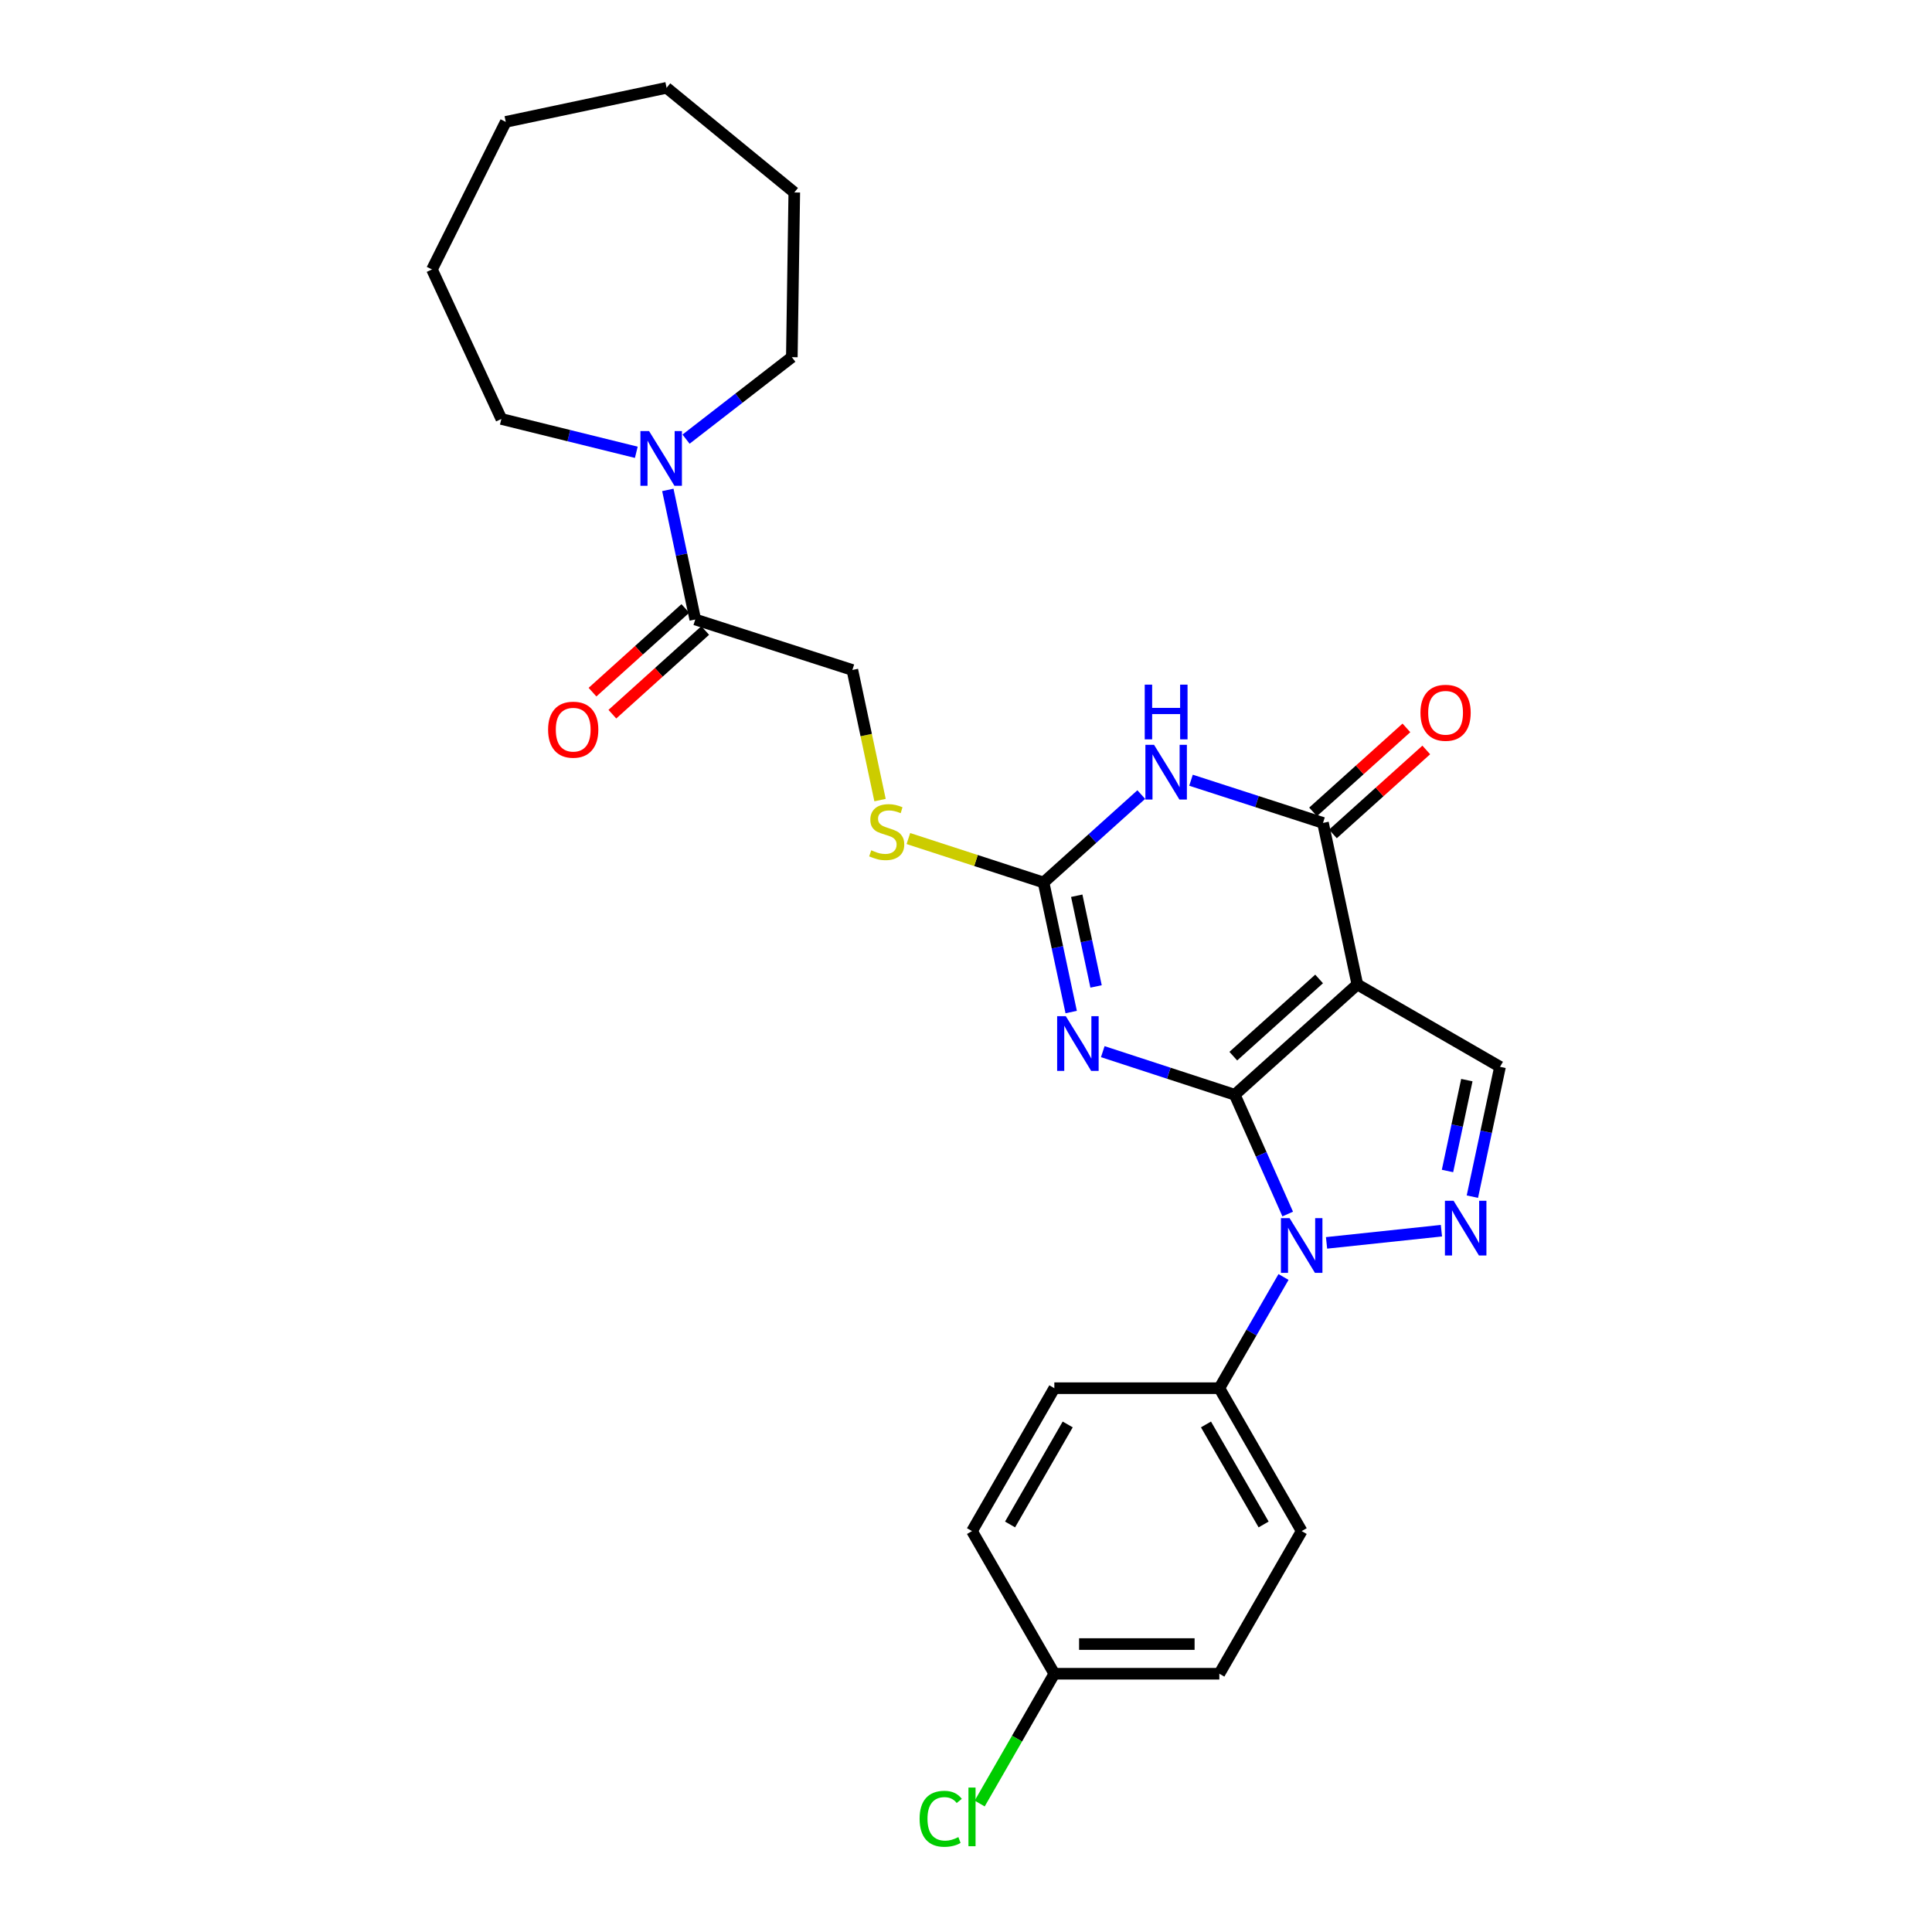 <?xml version='1.0' encoding='iso-8859-1'?>
<svg version='1.1' baseProfile='full'
              xmlns='http://www.w3.org/2000/svg'
                      xmlns:rdkit='http://www.rdkit.org/xml'
                      xmlns:xlink='http://www.w3.org/1999/xlink'
                  xml:space='preserve'
width='1000px' height='1000px' viewBox='0 0 1000 1000'>
<!-- END OF HEADER -->
<rect style='opacity:1.0;fill:#FFFFFF;stroke:none' width='1000' height='1000' x='0' y='0'> </rect>
<path class='bond-0' d='M 639.108,566.644 L 702.557,509.553' style='fill:none;fill-rule:evenodd;stroke:#000000;stroke-width:6px;stroke-linecap:butt;stroke-linejoin:miter;stroke-opacity:1' />
<path class='bond-0' d='M 638.351,546.662 L 682.765,506.698' style='fill:none;fill-rule:evenodd;stroke:#000000;stroke-width:6px;stroke-linecap:butt;stroke-linejoin:miter;stroke-opacity:1' />
<path class='bond-1' d='M 639.108,566.644 L 604.951,555.489' style='fill:none;fill-rule:evenodd;stroke:#000000;stroke-width:6px;stroke-linecap:butt;stroke-linejoin:miter;stroke-opacity:1' />
<path class='bond-1' d='M 604.951,555.489 L 570.794,544.334' style='fill:none;fill-rule:evenodd;stroke:#0000FF;stroke-width:6px;stroke-linecap:butt;stroke-linejoin:miter;stroke-opacity:1' />
<path class='bond-2' d='M 639.108,566.644 L 652.811,597.513' style='fill:none;fill-rule:evenodd;stroke:#000000;stroke-width:6px;stroke-linecap:butt;stroke-linejoin:miter;stroke-opacity:1' />
<path class='bond-2' d='M 652.811,597.513 L 666.514,628.382' style='fill:none;fill-rule:evenodd;stroke:#0000FF;stroke-width:6px;stroke-linecap:butt;stroke-linejoin:miter;stroke-opacity:1' />
<path class='bond-4' d='M 702.557,509.553 L 684.781,425.94' style='fill:none;fill-rule:evenodd;stroke:#000000;stroke-width:6px;stroke-linecap:butt;stroke-linejoin:miter;stroke-opacity:1' />
<path class='bond-7' d='M 702.557,509.553 L 776.408,552.188' style='fill:none;fill-rule:evenodd;stroke:#000000;stroke-width:6px;stroke-linecap:butt;stroke-linejoin:miter;stroke-opacity:1' />
<path class='bond-6' d='M 554.446,523.839 L 547.299,490.305' style='fill:none;fill-rule:evenodd;stroke:#0000FF;stroke-width:6px;stroke-linecap:butt;stroke-linejoin:miter;stroke-opacity:1' />
<path class='bond-6' d='M 547.299,490.305 L 540.151,456.772' style='fill:none;fill-rule:evenodd;stroke:#000000;stroke-width:6px;stroke-linecap:butt;stroke-linejoin:miter;stroke-opacity:1' />
<path class='bond-6' d='M 567.325,510.577 L 562.322,487.103' style='fill:none;fill-rule:evenodd;stroke:#0000FF;stroke-width:6px;stroke-linecap:butt;stroke-linejoin:miter;stroke-opacity:1' />
<path class='bond-6' d='M 562.322,487.103 L 557.319,463.63' style='fill:none;fill-rule:evenodd;stroke:#000000;stroke-width:6px;stroke-linecap:butt;stroke-linejoin:miter;stroke-opacity:1' />
<path class='bond-5' d='M 686.621,643.311 L 746.082,637.004' style='fill:none;fill-rule:evenodd;stroke:#0000FF;stroke-width:6px;stroke-linecap:butt;stroke-linejoin:miter;stroke-opacity:1' />
<path class='bond-10' d='M 664.345,660.968 L 647.737,689.748' style='fill:none;fill-rule:evenodd;stroke:#0000FF;stroke-width:6px;stroke-linecap:butt;stroke-linejoin:miter;stroke-opacity:1' />
<path class='bond-10' d='M 647.737,689.748 L 631.129,718.527' style='fill:none;fill-rule:evenodd;stroke:#000000;stroke-width:6px;stroke-linecap:butt;stroke-linejoin:miter;stroke-opacity:1' />
<path class='bond-3' d='M 590.717,411.267 L 565.434,434.019' style='fill:none;fill-rule:evenodd;stroke:#0000FF;stroke-width:6px;stroke-linecap:butt;stroke-linejoin:miter;stroke-opacity:1' />
<path class='bond-3' d='M 565.434,434.019 L 540.151,456.772' style='fill:none;fill-rule:evenodd;stroke:#000000;stroke-width:6px;stroke-linecap:butt;stroke-linejoin:miter;stroke-opacity:1' />
<path class='bond-28' d='M 616.464,403.845 L 650.623,414.892' style='fill:none;fill-rule:evenodd;stroke:#0000FF;stroke-width:6px;stroke-linecap:butt;stroke-linejoin:miter;stroke-opacity:1' />
<path class='bond-28' d='M 650.623,414.892 L 684.781,425.94' style='fill:none;fill-rule:evenodd;stroke:#000000;stroke-width:6px;stroke-linecap:butt;stroke-linejoin:miter;stroke-opacity:1' />
<path class='bond-12' d='M 689.918,431.649 L 714.075,409.912' style='fill:none;fill-rule:evenodd;stroke:#000000;stroke-width:6px;stroke-linecap:butt;stroke-linejoin:miter;stroke-opacity:1' />
<path class='bond-12' d='M 714.075,409.912 L 738.233,388.176' style='fill:none;fill-rule:evenodd;stroke:#FF0000;stroke-width:6px;stroke-linecap:butt;stroke-linejoin:miter;stroke-opacity:1' />
<path class='bond-12' d='M 679.644,420.23 L 703.801,398.494' style='fill:none;fill-rule:evenodd;stroke:#000000;stroke-width:6px;stroke-linecap:butt;stroke-linejoin:miter;stroke-opacity:1' />
<path class='bond-12' d='M 703.801,398.494 L 727.958,376.757' style='fill:none;fill-rule:evenodd;stroke:#FF0000;stroke-width:6px;stroke-linecap:butt;stroke-linejoin:miter;stroke-opacity:1' />
<path class='bond-27' d='M 762.101,619.379 L 769.254,585.784' style='fill:none;fill-rule:evenodd;stroke:#0000FF;stroke-width:6px;stroke-linecap:butt;stroke-linejoin:miter;stroke-opacity:1' />
<path class='bond-27' d='M 769.254,585.784 L 776.408,552.188' style='fill:none;fill-rule:evenodd;stroke:#000000;stroke-width:6px;stroke-linecap:butt;stroke-linejoin:miter;stroke-opacity:1' />
<path class='bond-27' d='M 749.223,606.102 L 754.231,582.585' style='fill:none;fill-rule:evenodd;stroke:#0000FF;stroke-width:6px;stroke-linecap:butt;stroke-linejoin:miter;stroke-opacity:1' />
<path class='bond-27' d='M 754.231,582.585 L 759.238,559.068' style='fill:none;fill-rule:evenodd;stroke:#000000;stroke-width:6px;stroke-linecap:butt;stroke-linejoin:miter;stroke-opacity:1' />
<path class='bond-11' d='M 540.151,456.772 L 505.163,445.401' style='fill:none;fill-rule:evenodd;stroke:#000000;stroke-width:6px;stroke-linecap:butt;stroke-linejoin:miter;stroke-opacity:1' />
<path class='bond-11' d='M 505.163,445.401 L 470.176,434.03' style='fill:none;fill-rule:evenodd;stroke:#CCCC00;stroke-width:6px;stroke-linecap:butt;stroke-linejoin:miter;stroke-opacity:1' />
<path class='bond-8' d='M 345.669,253.575 L 352.768,287.108' style='fill:none;fill-rule:evenodd;stroke:#0000FF;stroke-width:6px;stroke-linecap:butt;stroke-linejoin:miter;stroke-opacity:1' />
<path class='bond-8' d='M 352.768,287.108 L 359.868,320.642' style='fill:none;fill-rule:evenodd;stroke:#000000;stroke-width:6px;stroke-linecap:butt;stroke-linejoin:miter;stroke-opacity:1' />
<path class='bond-21' d='M 329.35,234.106 L 294.426,225.48' style='fill:none;fill-rule:evenodd;stroke:#0000FF;stroke-width:6px;stroke-linecap:butt;stroke-linejoin:miter;stroke-opacity:1' />
<path class='bond-21' d='M 294.426,225.48 L 259.502,216.855' style='fill:none;fill-rule:evenodd;stroke:#000000;stroke-width:6px;stroke-linecap:butt;stroke-linejoin:miter;stroke-opacity:1' />
<path class='bond-22' d='M 355.099,227.303 L 382.474,206.087' style='fill:none;fill-rule:evenodd;stroke:#0000FF;stroke-width:6px;stroke-linecap:butt;stroke-linejoin:miter;stroke-opacity:1' />
<path class='bond-22' d='M 382.474,206.087 L 409.85,184.87' style='fill:none;fill-rule:evenodd;stroke:#000000;stroke-width:6px;stroke-linecap:butt;stroke-linejoin:miter;stroke-opacity:1' />
<path class='bond-9' d='M 359.868,320.642 L 441.185,346.781' style='fill:none;fill-rule:evenodd;stroke:#000000;stroke-width:6px;stroke-linecap:butt;stroke-linejoin:miter;stroke-opacity:1' />
<path class='bond-14' d='M 354.725,314.937 L 330.7,336.596' style='fill:none;fill-rule:evenodd;stroke:#000000;stroke-width:6px;stroke-linecap:butt;stroke-linejoin:miter;stroke-opacity:1' />
<path class='bond-14' d='M 330.7,336.596 L 306.676,358.255' style='fill:none;fill-rule:evenodd;stroke:#FF0000;stroke-width:6px;stroke-linecap:butt;stroke-linejoin:miter;stroke-opacity:1' />
<path class='bond-14' d='M 365.01,326.346 L 340.986,348.005' style='fill:none;fill-rule:evenodd;stroke:#000000;stroke-width:6px;stroke-linecap:butt;stroke-linejoin:miter;stroke-opacity:1' />
<path class='bond-14' d='M 340.986,348.005 L 316.961,369.664' style='fill:none;fill-rule:evenodd;stroke:#FF0000;stroke-width:6px;stroke-linecap:butt;stroke-linejoin:miter;stroke-opacity:1' />
<path class='bond-15' d='M 631.129,718.527 L 673.747,792.489' style='fill:none;fill-rule:evenodd;stroke:#000000;stroke-width:6px;stroke-linecap:butt;stroke-linejoin:miter;stroke-opacity:1' />
<path class='bond-15' d='M 624.213,737.291 L 654.045,789.064' style='fill:none;fill-rule:evenodd;stroke:#000000;stroke-width:6px;stroke-linecap:butt;stroke-linejoin:miter;stroke-opacity:1' />
<path class='bond-16' d='M 631.129,718.527 L 545.724,718.527' style='fill:none;fill-rule:evenodd;stroke:#000000;stroke-width:6px;stroke-linecap:butt;stroke-linejoin:miter;stroke-opacity:1' />
<path class='bond-13' d='M 455.505,414.129 L 448.345,380.455' style='fill:none;fill-rule:evenodd;stroke:#CCCC00;stroke-width:6px;stroke-linecap:butt;stroke-linejoin:miter;stroke-opacity:1' />
<path class='bond-13' d='M 448.345,380.455 L 441.185,346.781' style='fill:none;fill-rule:evenodd;stroke:#000000;stroke-width:6px;stroke-linecap:butt;stroke-linejoin:miter;stroke-opacity:1' />
<path class='bond-18' d='M 673.747,792.489 L 631.129,866.323' style='fill:none;fill-rule:evenodd;stroke:#000000;stroke-width:6px;stroke-linecap:butt;stroke-linejoin:miter;stroke-opacity:1' />
<path class='bond-19' d='M 545.724,718.527 L 503.106,792.489' style='fill:none;fill-rule:evenodd;stroke:#000000;stroke-width:6px;stroke-linecap:butt;stroke-linejoin:miter;stroke-opacity:1' />
<path class='bond-19' d='M 552.64,737.291 L 522.808,789.064' style='fill:none;fill-rule:evenodd;stroke:#000000;stroke-width:6px;stroke-linecap:butt;stroke-linejoin:miter;stroke-opacity:1' />
<path class='bond-17' d='M 545.724,866.323 L 503.106,792.489' style='fill:none;fill-rule:evenodd;stroke:#000000;stroke-width:6px;stroke-linecap:butt;stroke-linejoin:miter;stroke-opacity:1' />
<path class='bond-20' d='M 545.724,866.323 L 526.404,899.915' style='fill:none;fill-rule:evenodd;stroke:#000000;stroke-width:6px;stroke-linecap:butt;stroke-linejoin:miter;stroke-opacity:1' />
<path class='bond-20' d='M 526.404,899.915 L 507.083,933.507' style='fill:none;fill-rule:evenodd;stroke:#00CC00;stroke-width:6px;stroke-linecap:butt;stroke-linejoin:miter;stroke-opacity:1' />
<path class='bond-29' d='M 545.724,866.323 L 631.129,866.323' style='fill:none;fill-rule:evenodd;stroke:#000000;stroke-width:6px;stroke-linecap:butt;stroke-linejoin:miter;stroke-opacity:1' />
<path class='bond-29' d='M 558.535,850.962 L 618.319,850.962' style='fill:none;fill-rule:evenodd;stroke:#000000;stroke-width:6px;stroke-linecap:butt;stroke-linejoin:miter;stroke-opacity:1' />
<path class='bond-23' d='M 259.502,216.855 L 223.592,139.471' style='fill:none;fill-rule:evenodd;stroke:#000000;stroke-width:6px;stroke-linecap:butt;stroke-linejoin:miter;stroke-opacity:1' />
<path class='bond-24' d='M 409.85,184.87 L 411.121,99.618' style='fill:none;fill-rule:evenodd;stroke:#000000;stroke-width:6px;stroke-linecap:butt;stroke-linejoin:miter;stroke-opacity:1' />
<path class='bond-26' d='M 223.592,139.471 L 261.781,63.085' style='fill:none;fill-rule:evenodd;stroke:#000000;stroke-width:6px;stroke-linecap:butt;stroke-linejoin:miter;stroke-opacity:1' />
<path class='bond-25' d='M 411.121,99.618 L 345.027,45.455' style='fill:none;fill-rule:evenodd;stroke:#000000;stroke-width:6px;stroke-linecap:butt;stroke-linejoin:miter;stroke-opacity:1' />
<path class='bond-30' d='M 345.027,45.455 L 261.781,63.085' style='fill:none;fill-rule:evenodd;stroke:#000000;stroke-width:6px;stroke-linecap:butt;stroke-linejoin:miter;stroke-opacity:1' />
<path  class='atom-2' d='M 551.658 525.97
L 560.938 540.97
Q 561.858 542.45, 563.338 545.13
Q 564.818 547.81, 564.898 547.97
L 564.898 525.97
L 568.658 525.97
L 568.658 554.29
L 564.778 554.29
L 554.818 537.89
Q 553.658 535.97, 552.418 533.77
Q 551.218 531.57, 550.858 530.89
L 550.858 554.29
L 547.178 554.29
L 547.178 525.97
L 551.658 525.97
' fill='#0000FF'/>
<path  class='atom-3' d='M 667.487 630.516
L 676.767 645.516
Q 677.687 646.996, 679.167 649.676
Q 680.647 652.356, 680.727 652.516
L 680.727 630.516
L 684.487 630.516
L 684.487 658.836
L 680.607 658.836
L 670.647 642.436
Q 669.487 640.516, 668.247 638.316
Q 667.047 636.116, 666.687 635.436
L 666.687 658.836
L 663.007 658.836
L 663.007 630.516
L 667.487 630.516
' fill='#0000FF'/>
<path  class='atom-4' d='M 597.331 385.521
L 606.611 400.521
Q 607.531 402.001, 609.011 404.681
Q 610.491 407.361, 610.571 407.521
L 610.571 385.521
L 614.331 385.521
L 614.331 413.841
L 610.451 413.841
L 600.491 397.441
Q 599.331 395.521, 598.091 393.321
Q 596.891 391.121, 596.531 390.441
L 596.531 413.841
L 592.851 413.841
L 592.851 385.521
L 597.331 385.521
' fill='#0000FF'/>
<path  class='atom-4' d='M 592.511 354.369
L 596.351 354.369
L 596.351 366.409
L 610.831 366.409
L 610.831 354.369
L 614.671 354.369
L 614.671 382.689
L 610.831 382.689
L 610.831 369.609
L 596.351 369.609
L 596.351 382.689
L 592.511 382.689
L 592.511 354.369
' fill='#0000FF'/>
<path  class='atom-6' d='M 752.372 621.513
L 761.652 636.513
Q 762.572 637.993, 764.052 640.673
Q 765.532 643.353, 765.612 643.513
L 765.612 621.513
L 769.372 621.513
L 769.372 649.833
L 765.492 649.833
L 755.532 633.433
Q 754.372 631.513, 753.132 629.313
Q 751.932 627.113, 751.572 626.433
L 751.572 649.833
L 747.892 649.833
L 747.892 621.513
L 752.372 621.513
' fill='#0000FF'/>
<path  class='atom-9' d='M 335.96 223.124
L 345.24 238.124
Q 346.16 239.604, 347.64 242.284
Q 349.12 244.964, 349.2 245.124
L 349.2 223.124
L 352.96 223.124
L 352.96 251.444
L 349.08 251.444
L 339.12 235.044
Q 337.96 233.124, 336.72 230.924
Q 335.52 228.724, 335.16 228.044
L 335.16 251.444
L 331.48 251.444
L 331.48 223.124
L 335.96 223.124
' fill='#0000FF'/>
<path  class='atom-12' d='M 450.961 440.106
Q 451.281 440.226, 452.601 440.786
Q 453.921 441.346, 455.361 441.706
Q 456.841 442.026, 458.281 442.026
Q 460.961 442.026, 462.521 440.746
Q 464.081 439.426, 464.081 437.146
Q 464.081 435.586, 463.281 434.626
Q 462.521 433.666, 461.321 433.146
Q 460.121 432.626, 458.121 432.026
Q 455.601 431.266, 454.081 430.546
Q 452.601 429.826, 451.521 428.306
Q 450.481 426.786, 450.481 424.226
Q 450.481 420.666, 452.881 418.466
Q 455.321 416.266, 460.121 416.266
Q 463.401 416.266, 467.121 417.826
L 466.201 420.906
Q 462.801 419.506, 460.241 419.506
Q 457.481 419.506, 455.961 420.666
Q 454.441 421.786, 454.481 423.746
Q 454.481 425.266, 455.241 426.186
Q 456.041 427.106, 457.161 427.626
Q 458.321 428.146, 460.241 428.746
Q 462.801 429.546, 464.321 430.346
Q 465.841 431.146, 466.921 432.786
Q 468.041 434.386, 468.041 437.146
Q 468.041 441.066, 465.401 443.186
Q 462.801 445.266, 458.441 445.266
Q 455.921 445.266, 454.001 444.706
Q 452.121 444.186, 449.881 443.266
L 450.961 440.106
' fill='#CCCC00'/>
<path  class='atom-13' d='M 735.229 368.929
Q 735.229 362.129, 738.589 358.329
Q 741.949 354.529, 748.229 354.529
Q 754.509 354.529, 757.869 358.329
Q 761.229 362.129, 761.229 368.929
Q 761.229 375.809, 757.829 379.729
Q 754.429 383.609, 748.229 383.609
Q 741.989 383.609, 738.589 379.729
Q 735.229 375.849, 735.229 368.929
M 748.229 380.409
Q 752.549 380.409, 754.869 377.529
Q 757.229 374.609, 757.229 368.929
Q 757.229 363.369, 754.869 360.569
Q 752.549 357.729, 748.229 357.729
Q 743.909 357.729, 741.549 360.529
Q 739.229 363.329, 739.229 368.929
Q 739.229 374.649, 741.549 377.529
Q 743.909 380.409, 748.229 380.409
' fill='#FF0000'/>
<path  class='atom-15' d='M 283.692 377.676
Q 283.692 370.876, 287.052 367.076
Q 290.412 363.276, 296.692 363.276
Q 302.972 363.276, 306.332 367.076
Q 309.692 370.876, 309.692 377.676
Q 309.692 384.556, 306.292 388.476
Q 302.892 392.356, 296.692 392.356
Q 290.452 392.356, 287.052 388.476
Q 283.692 384.596, 283.692 377.676
M 296.692 389.156
Q 301.012 389.156, 303.332 386.276
Q 305.692 383.356, 305.692 377.676
Q 305.692 372.116, 303.332 369.316
Q 301.012 366.476, 296.692 366.476
Q 292.372 366.476, 290.012 369.276
Q 287.692 372.076, 287.692 377.676
Q 287.692 383.396, 290.012 386.276
Q 292.372 389.156, 296.692 389.156
' fill='#FF0000'/>
<path  class='atom-21' d='M 475.986 941.402
Q 475.986 934.362, 479.266 930.682
Q 482.586 926.962, 488.866 926.962
Q 494.706 926.962, 497.826 931.082
L 495.186 933.242
Q 492.906 930.242, 488.866 930.242
Q 484.586 930.242, 482.306 933.122
Q 480.066 935.962, 480.066 941.402
Q 480.066 947.002, 482.386 949.882
Q 484.746 952.762, 489.306 952.762
Q 492.426 952.762, 496.066 950.882
L 497.186 953.882
Q 495.706 954.842, 493.466 955.402
Q 491.226 955.962, 488.746 955.962
Q 482.586 955.962, 479.266 952.202
Q 475.986 948.442, 475.986 941.402
' fill='#00CC00'/>
<path  class='atom-21' d='M 501.266 925.242
L 504.946 925.242
L 504.946 955.602
L 501.266 955.602
L 501.266 925.242
' fill='#00CC00'/>
</svg>
